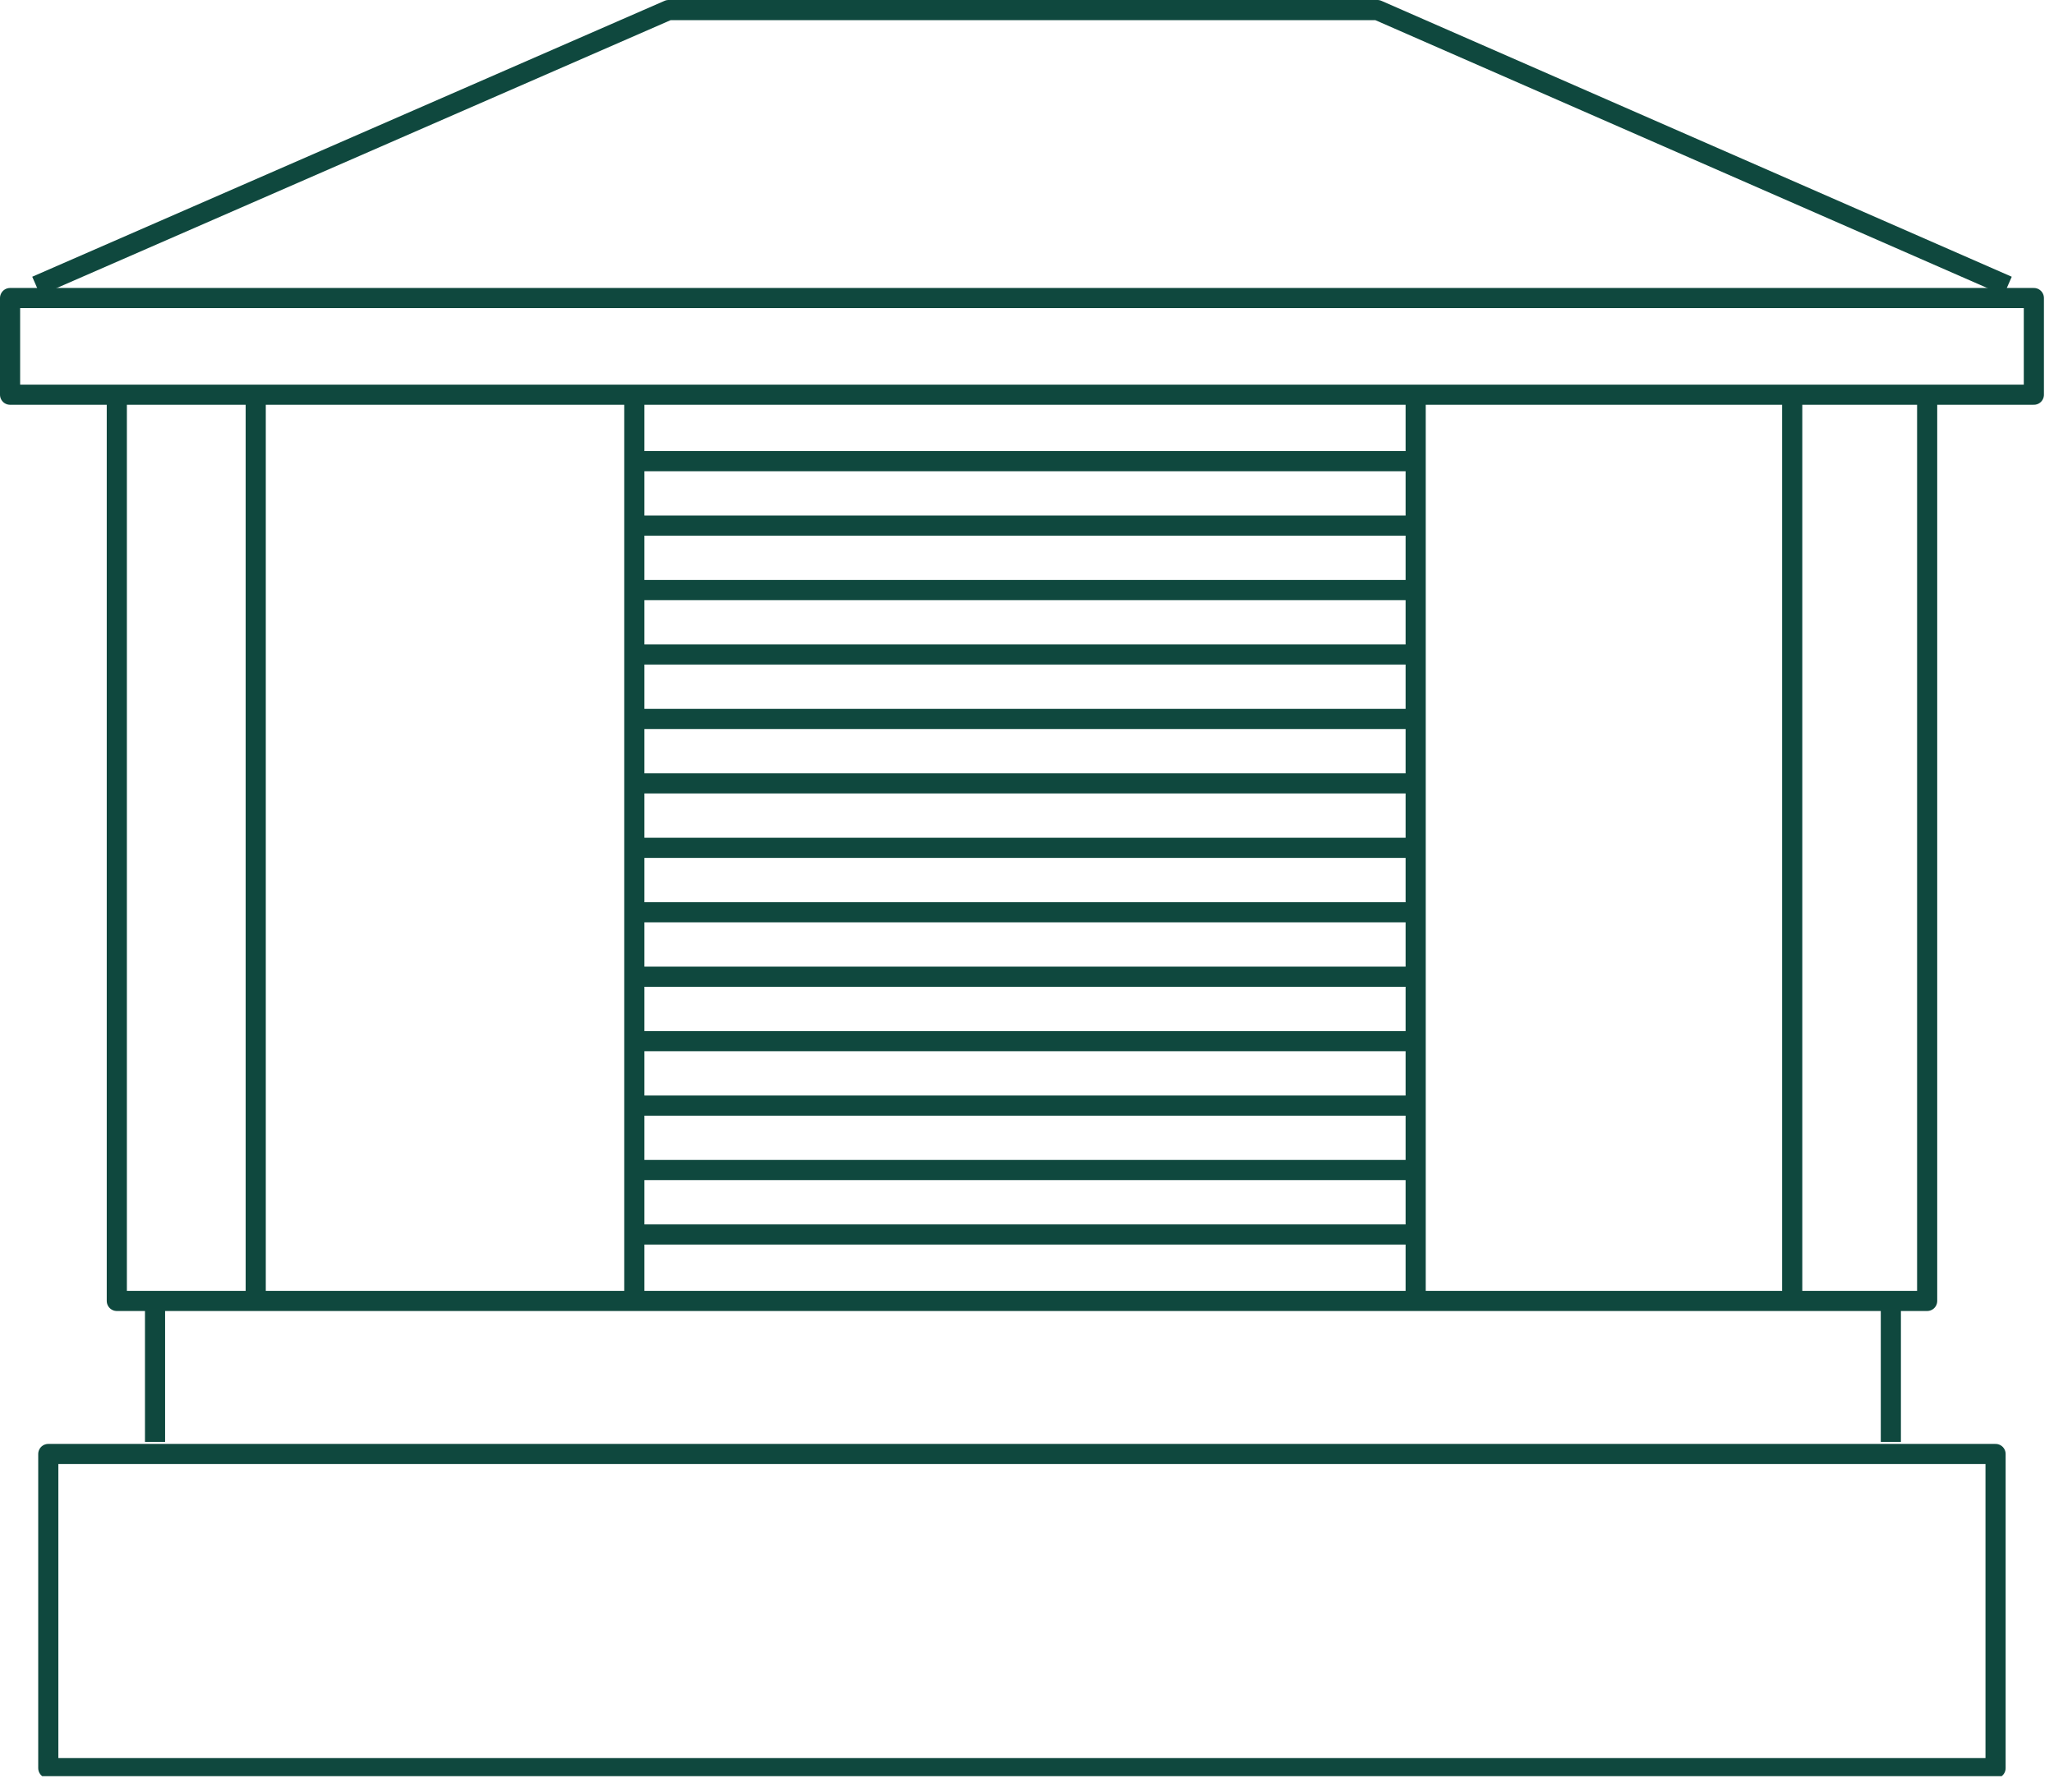 <svg width="102" height="89" viewBox="0 0 102 89" fill="none" xmlns="http://www.w3.org/2000/svg">
  <g clip-path="url(#clip0)">
    <path d="M99.098 72.2H2.398V87.8H99.098V72.2Z" stroke="#0F483E" stroke-miterlimit="10" stroke-linejoin="round"/>
    <path d="M99.701 14.2L68.401 0.5H33.201L1.801 14.2" stroke="#0F483E" stroke-miterlimit="10" stroke-linejoin="round"/>
    <path d="M101 14.8H0.5V19.6H101V14.8Z" stroke="#0F483E" stroke-miterlimit="10" stroke-linejoin="round"/>
    <path d="M95.701 19.5V64.6H5.801V19.5" stroke="#0F483E" stroke-miterlimit="10" stroke-linejoin="round"/>
    <path d="M12.699 19.4V65" stroke="#0F483E" stroke-miterlimit="10" stroke-linejoin="round"/>
    <path d="M89 19.4V65" stroke="#0F483E" stroke-miterlimit="10" stroke-linejoin="round"/>
    <path d="M31.5 19.4V65" stroke="#0F483E" stroke-miterlimit="10" stroke-linejoin="round"/>
    <path d="M70.301 19.4V65" stroke="#0F483E" stroke-miterlimit="10" stroke-linejoin="round"/>
    <path d="M31.199 26.1H70.299" stroke="#0F483E" stroke-miterlimit="10" stroke-linejoin="round"/>
    <path d="M31.199 22.9H70.299" stroke="#0F483E" stroke-miterlimit="10" stroke-linejoin="round"/>
    <path d="M31.199 29.3H70.299" stroke="#0F483E" stroke-miterlimit="10" stroke-linejoin="round"/>
    <path d="M31.199 32.5H70.299" stroke="#0F483E" stroke-miterlimit="10" stroke-linejoin="round"/>
    <path d="M31.199 35.7H70.299" stroke="#0F483E" stroke-miterlimit="10" stroke-linejoin="round"/>
    <path d="M31.199 38.9H70.299" stroke="#0F483E" stroke-miterlimit="10" stroke-linejoin="round"/>
    <path d="M31.199 42.1H70.299" stroke="#0F483E" stroke-miterlimit="10" stroke-linejoin="round"/>
    <path d="M31.199 45.3H70.299" stroke="#0F483E" stroke-miterlimit="10" stroke-linejoin="round"/>
    <path d="M31.199 48.5H70.299" stroke="#0F483E" stroke-miterlimit="10" stroke-linejoin="round"/>
    <path d="M31.199 51.7H70.299" stroke="#0F483E" stroke-miterlimit="10" stroke-linejoin="round"/>
    <path d="M31.199 54.9H70.299" stroke="#0F483E" stroke-miterlimit="10" stroke-linejoin="round"/>
    <path d="M31.199 58.1H70.299" stroke="#0F483E" stroke-miterlimit="10" stroke-linejoin="round"/>
    <path d="M31.199 61.3H70.299" stroke="#0F483E" stroke-miterlimit="10" stroke-linejoin="round"/>
    <path d="M7.699 65V71.6" stroke="#0F483E" stroke-miterlimit="10" stroke-linejoin="round"/>
    <path d="M93.898 65V71.6" stroke="#0F483E" stroke-miterlimit="10" stroke-linejoin="round"/>
  </g>
  <defs>
    <clipPath id="clip0">
      <rect width="101.5" height="88.2" fill="white"/>
    </clipPath>
  </defs>
</svg>
